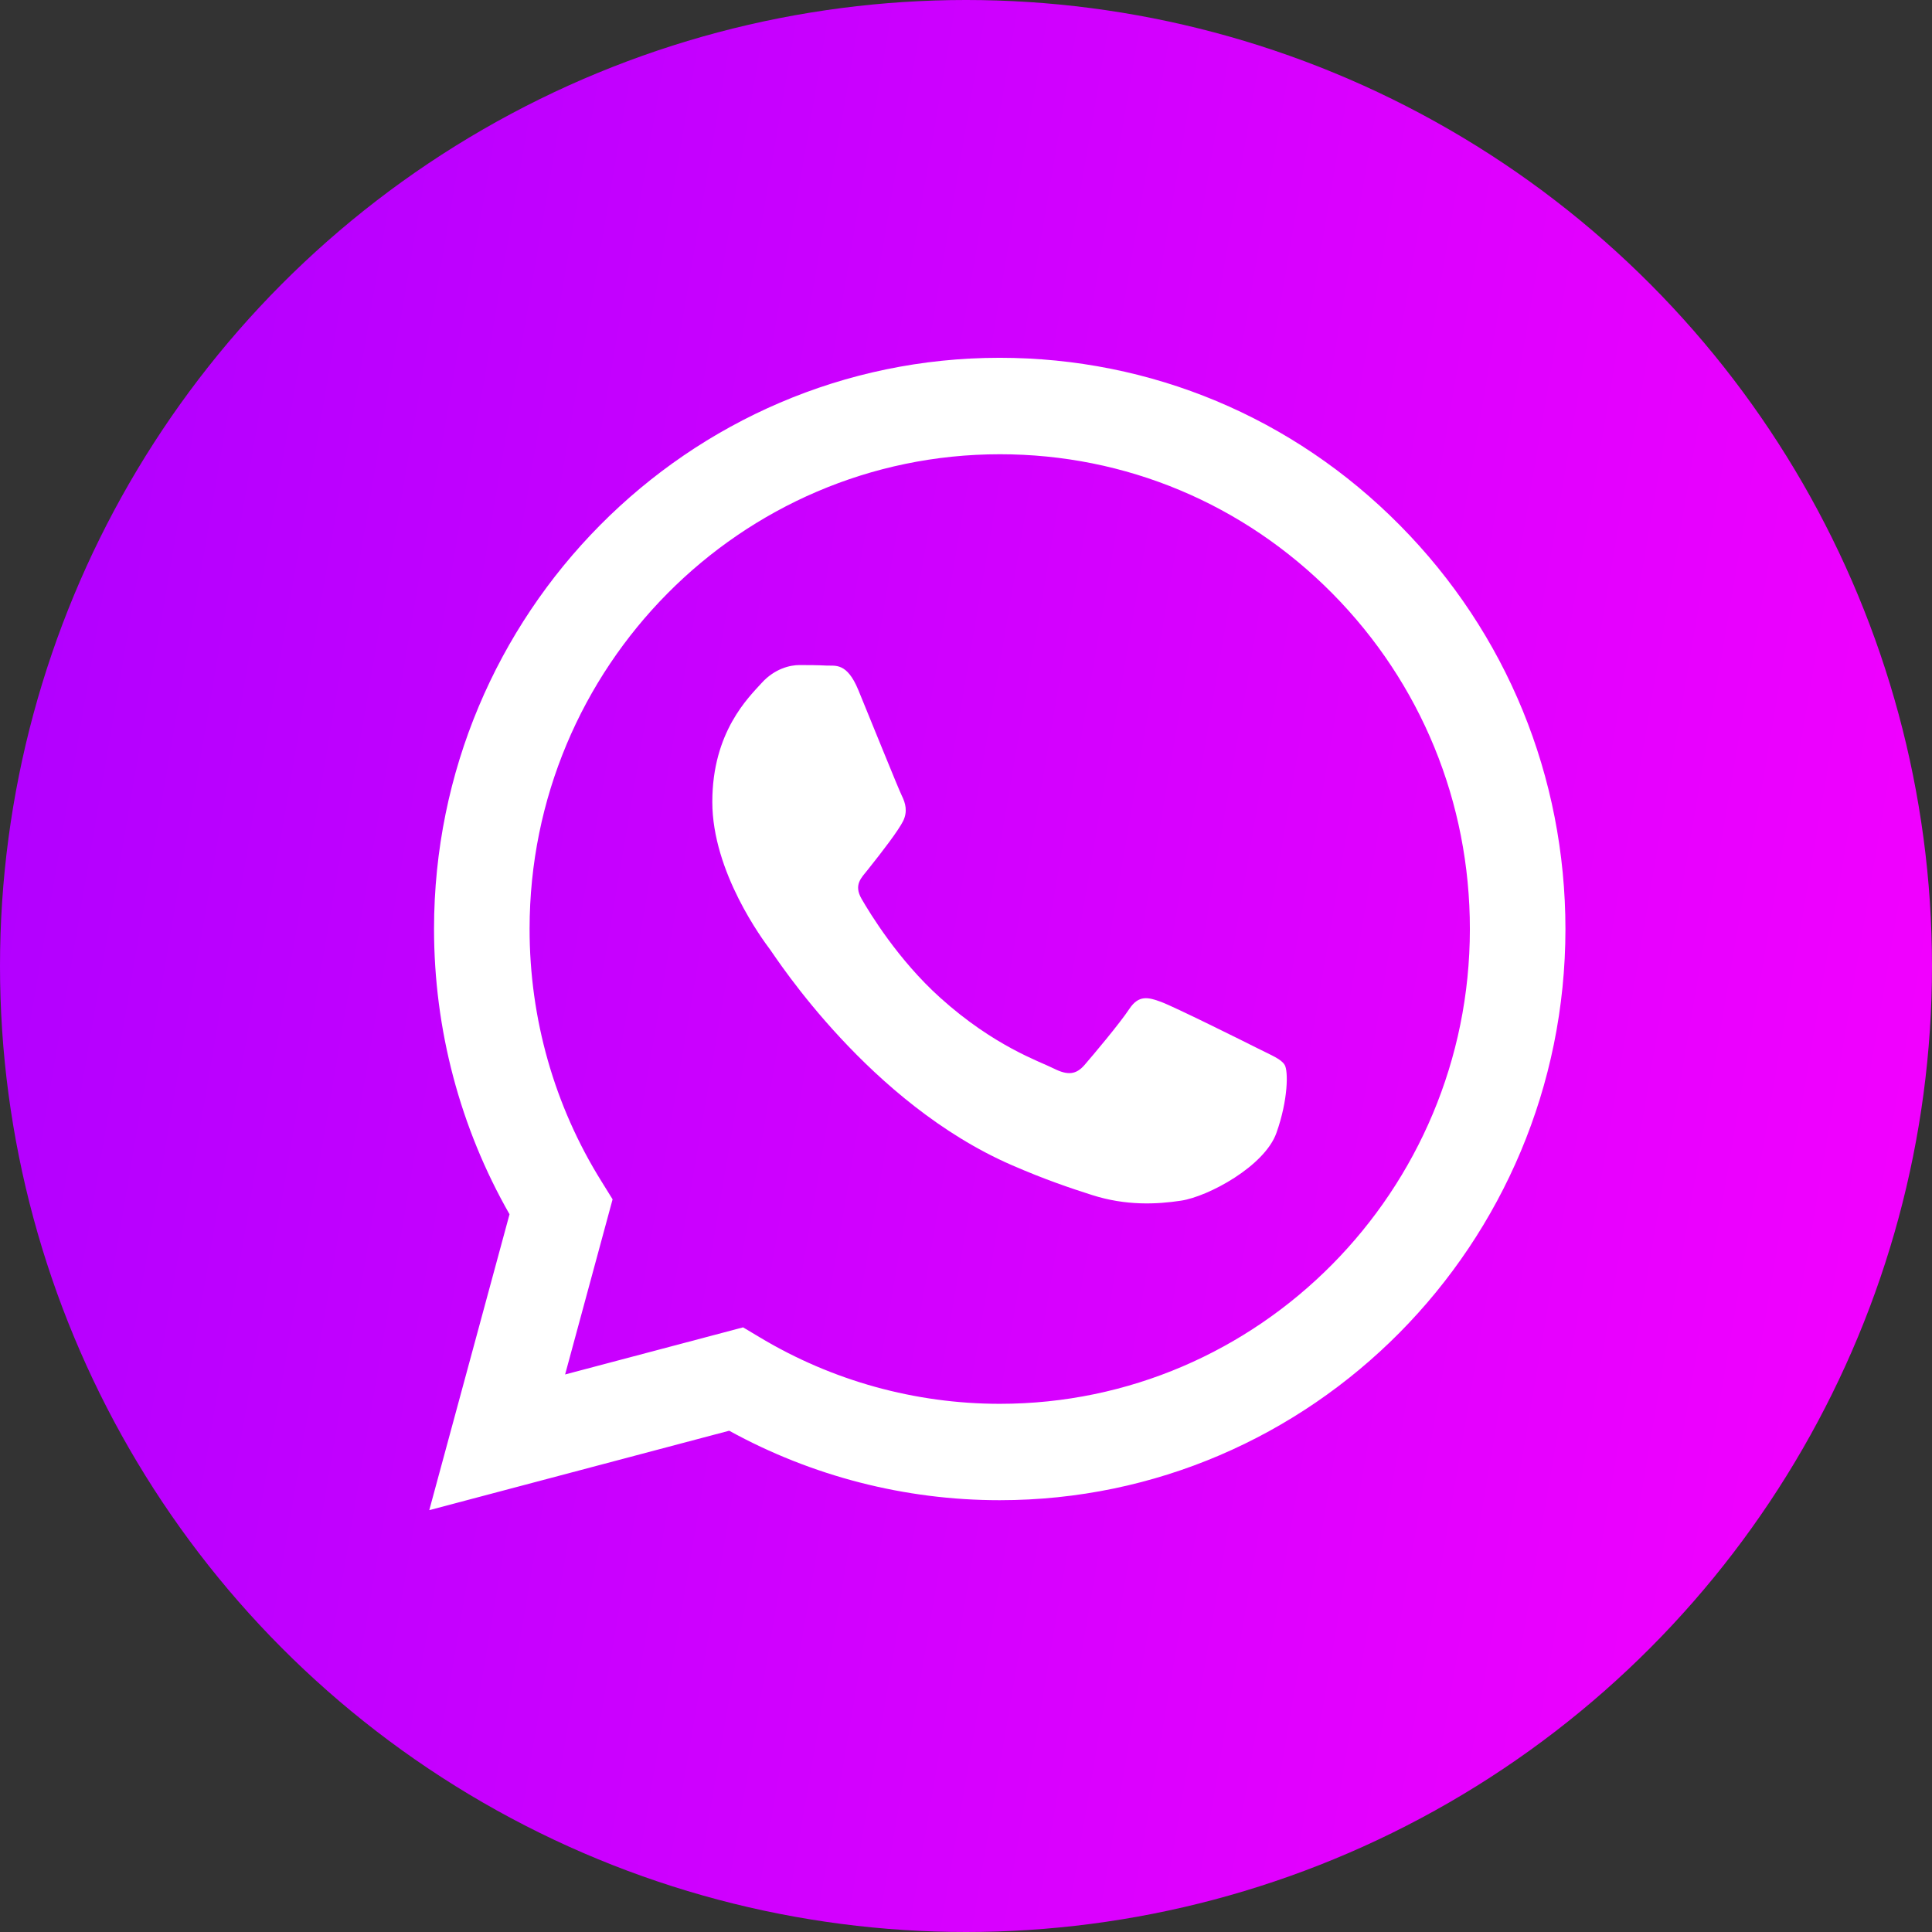 <?xml version="1.0" encoding="UTF-8"?> <svg xmlns="http://www.w3.org/2000/svg" width="26" height="26" viewBox="0 0 26 26" fill="none"><rect x="0" y="0" width="26" height="26" fill="#333333" stroke="none"/><circle cx="13" cy="13" r="13" fill="url(#paint0_linear_2808_795)"></circle><path fill-rule="evenodd" clip-rule="evenodd" d="M18.839 7.069C17.402 5.616 15.49 4.816 13.454 4.815C9.258 4.815 5.843 8.262 5.841 12.499C5.841 13.853 6.191 15.175 6.857 16.341L5.777 20.323L9.813 19.254C10.925 19.866 12.177 20.189 13.451 20.189H13.454C17.65 20.189 21.065 16.742 21.067 12.505C21.067 10.452 20.276 8.521 18.839 7.069ZM13.454 18.892H13.451C12.316 18.891 11.203 18.583 10.231 18.001L10 17.863L7.605 18.497L8.244 16.14L8.094 15.898C7.46 14.882 7.126 13.706 7.127 12.499C7.128 8.978 9.966 6.113 13.457 6.113C15.147 6.113 16.735 6.779 17.93 7.986C19.124 9.193 19.782 10.798 19.781 12.505C19.78 16.026 16.942 18.892 13.454 18.892ZM16.925 14.108C16.735 14.012 15.799 13.547 15.625 13.483C15.451 13.419 15.324 13.387 15.197 13.579C15.07 13.772 14.706 14.204 14.595 14.332C14.484 14.46 14.373 14.476 14.182 14.38C13.992 14.284 13.379 14.081 12.653 13.427C12.087 12.918 11.706 12.289 11.595 12.097C11.484 11.905 11.594 11.811 11.678 11.705C11.884 11.447 12.09 11.177 12.154 11.049C12.217 10.92 12.185 10.808 12.138 10.712C12.09 10.616 11.71 9.671 11.551 9.286C11.397 8.912 11.24 8.963 11.123 8.957C11.012 8.951 10.886 8.95 10.759 8.95C10.632 8.95 10.426 8.998 10.251 9.19C10.077 9.383 9.586 9.847 9.586 10.792C9.586 11.737 10.267 12.65 10.363 12.778C10.457 12.907 11.704 14.846 13.612 15.678C14.066 15.876 14.42 15.994 14.696 16.082C15.152 16.228 15.566 16.208 15.894 16.158C16.26 16.103 17.02 15.694 17.178 15.245C17.337 14.797 17.337 14.412 17.289 14.332C17.242 14.252 17.115 14.204 16.925 14.108Z" fill="white"></path><defs><linearGradient id="paint0_linear_2808_795" x1="7.84389e-08" y1="0.011" x2="27.875" y2="4.766" gradientUnits="userSpaceOnUse"><stop stop-color="#AE00FF"></stop><stop offset="1" stop-color="#F200FF"></stop></linearGradient></defs></svg> 